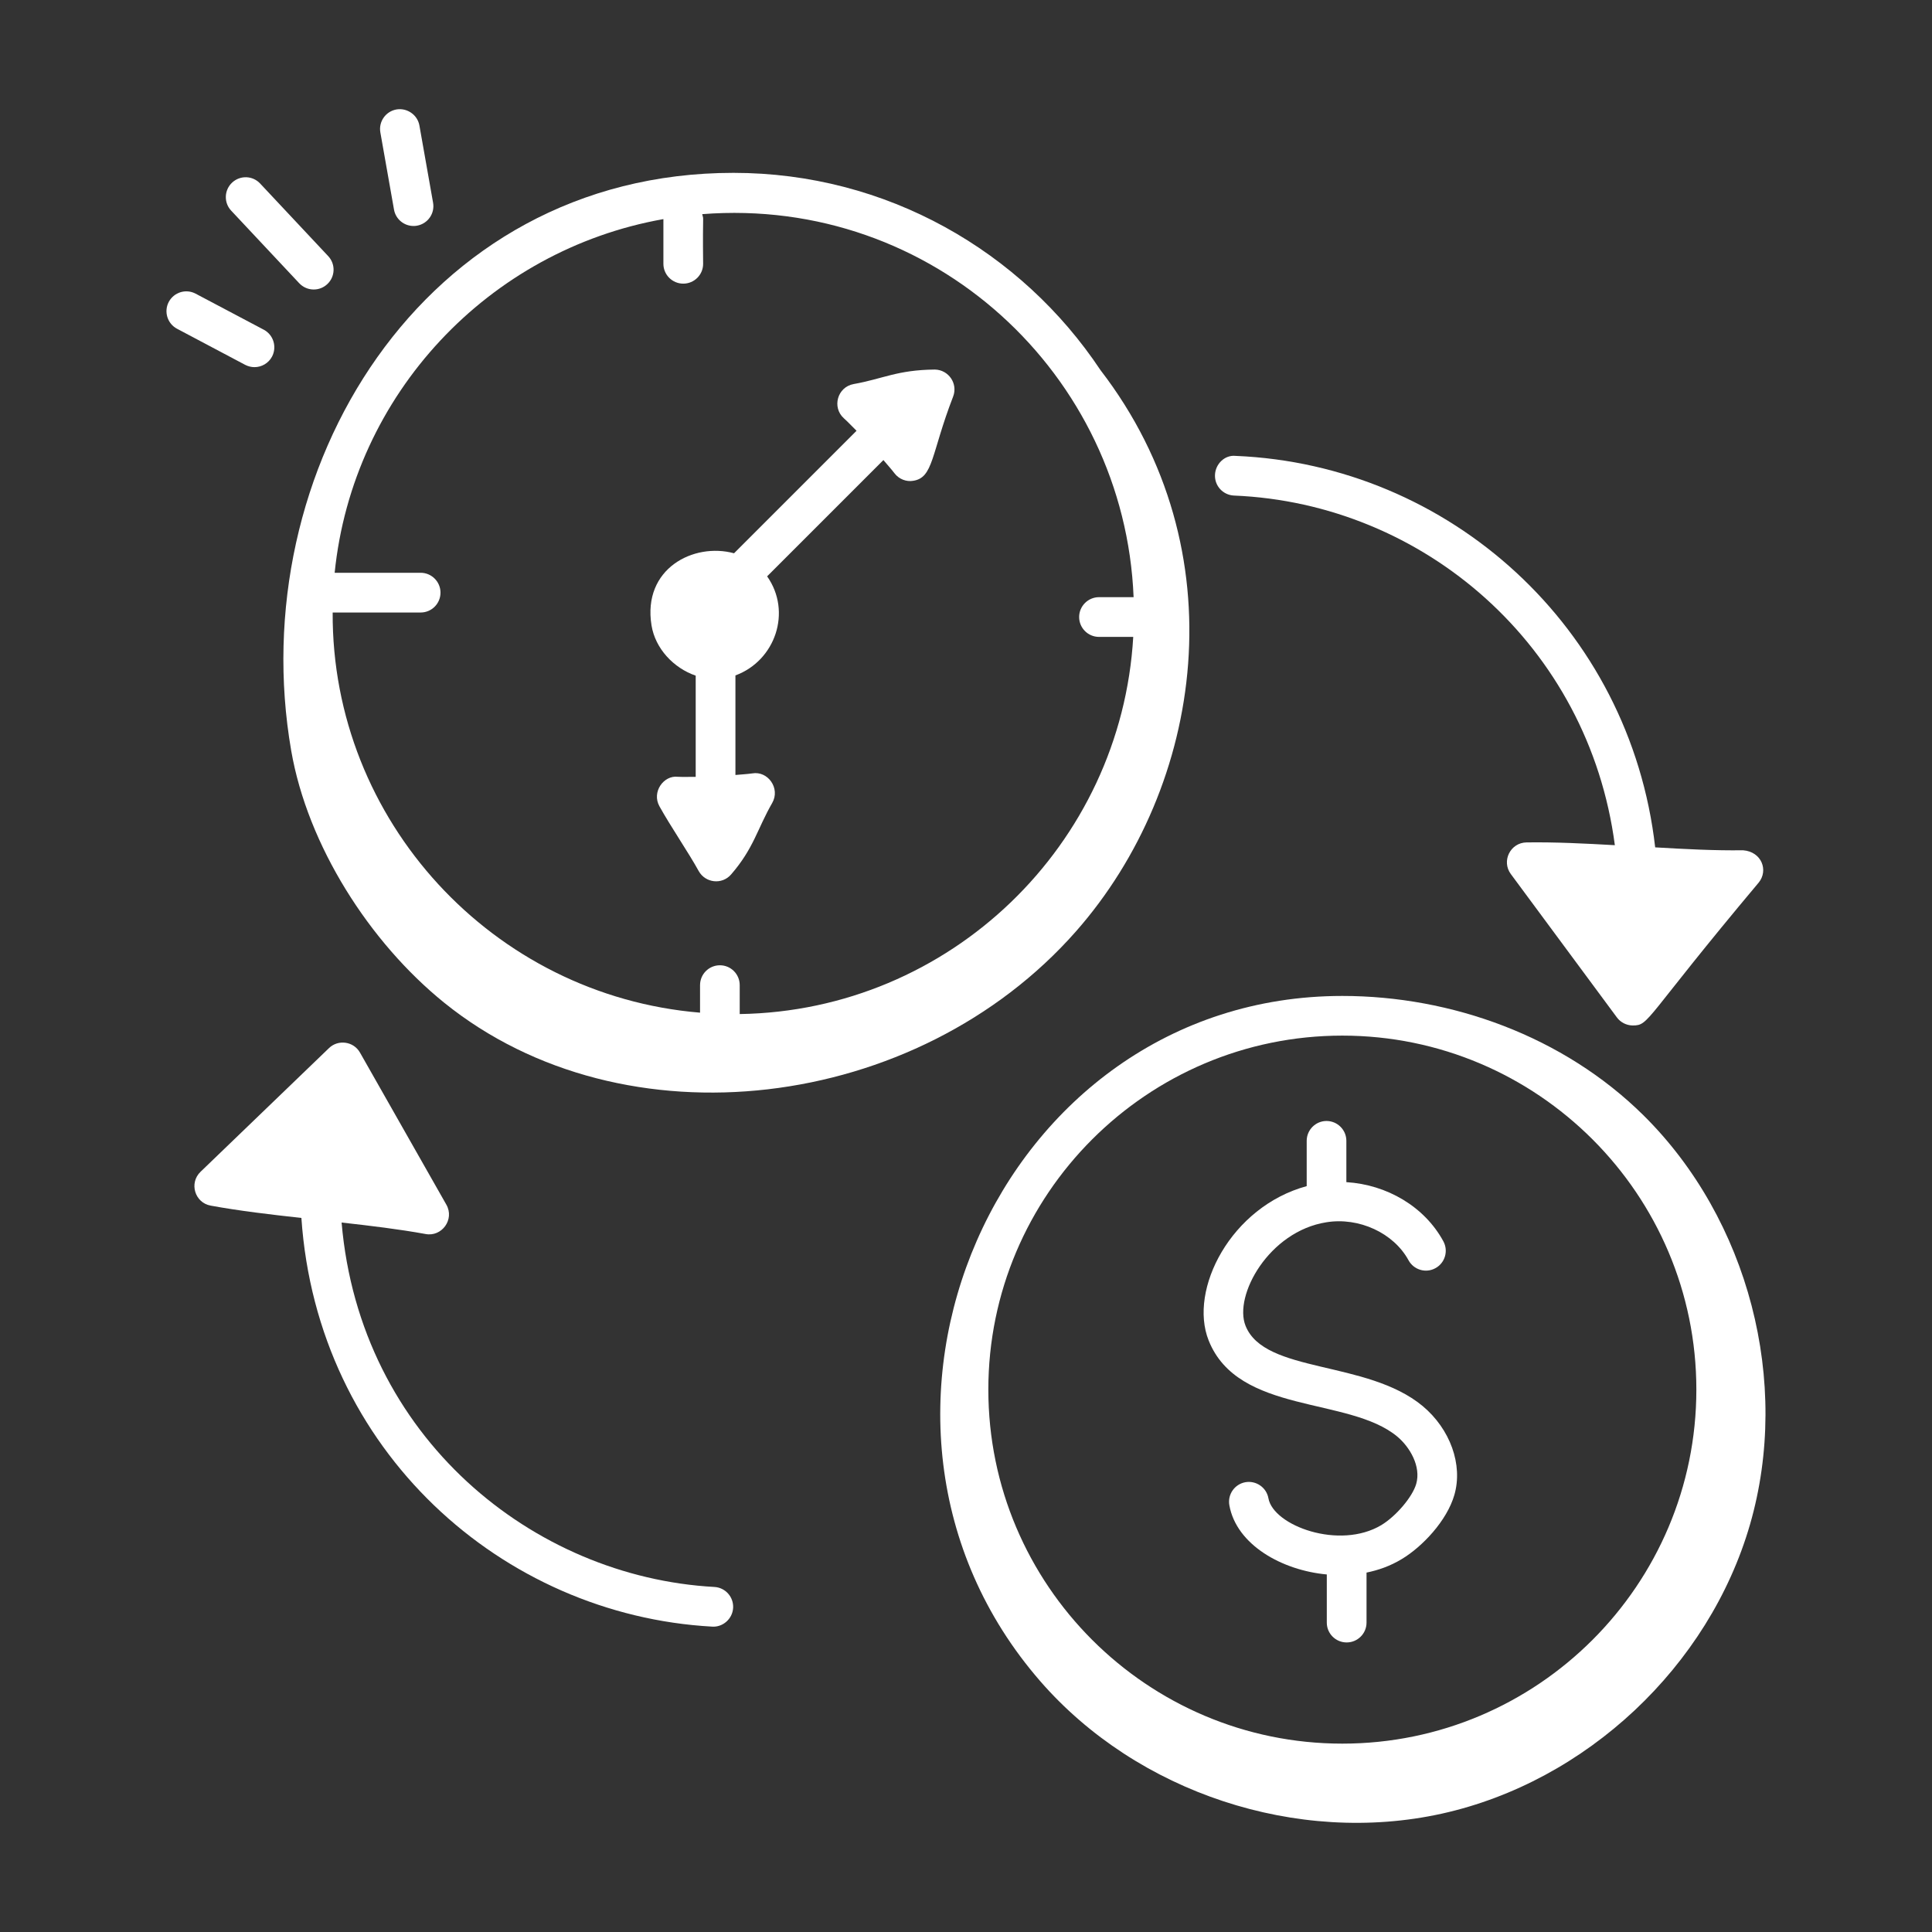 <svg width="32" height="32" viewBox="0 0 32 32" fill="none" xmlns="http://www.w3.org/2000/svg">
<rect x="0" y="0" width="32" height="32" fill="#333333" stroke="none"/>
<path d="M17.23 27.846C18.838 29.694 21.488 30.568 23.88 30.04C26.272 29.511 28.306 27.602 28.986 25.249C29.666 22.895 28.963 20.196 27.221 18.473C25.893 17.16 24.035 16.496 22.233 16.496C16.509 16.496 13.477 23.532 17.23 27.846ZM22.233 17.153C25.467 17.153 28.097 19.783 28.097 23.016C28.097 26.25 25.467 28.88 22.233 28.88C19 28.88 16.37 26.25 16.37 23.016C16.37 19.783 19 17.153 22.233 17.153Z" fill="white"/>
<path d="M23.142 23.793C23.352 23.968 23.54 24.289 23.457 24.578C23.395 24.793 23.125 25.111 22.88 25.26C22.186 25.676 21.09 25.271 21.009 24.816C20.977 24.637 20.805 24.519 20.628 24.55C20.449 24.582 20.33 24.753 20.362 24.932C20.48 25.59 21.239 26.011 21.976 26.078V26.876C21.976 27.057 22.123 27.204 22.305 27.204C22.486 27.204 22.634 27.057 22.634 26.876V26.047C22.824 26.008 23.021 25.942 23.218 25.823C23.558 25.619 23.966 25.188 24.089 24.76C24.233 24.261 24.021 23.67 23.563 23.288C22.639 22.521 20.946 22.754 20.63 21.959C20.43 21.457 21.019 20.395 21.967 20.245C22.509 20.156 23.084 20.423 23.329 20.873C23.416 21.033 23.616 21.093 23.775 21.005C23.935 20.918 23.993 20.718 23.906 20.559C23.594 19.985 22.971 19.621 22.3 19.58V18.896C22.3 18.715 22.153 18.567 21.971 18.567C21.79 18.567 21.643 18.715 21.643 18.896V19.646C20.391 19.986 19.683 21.358 20.019 22.202C20.508 23.431 22.341 23.128 23.142 23.793Z" fill="white"/>
<path d="M11.523 11.191V12.867C11.424 12.866 11.325 12.871 11.226 12.866C10.993 12.838 10.791 13.117 10.922 13.354C11.105 13.685 11.403 14.119 11.573 14.428C11.683 14.625 11.958 14.659 12.11 14.483C12.487 14.047 12.541 13.733 12.79 13.3C12.929 13.058 12.719 12.764 12.459 12.81C12.367 12.823 12.274 12.827 12.181 12.836V11.187C12.843 10.943 13.119 10.132 12.706 9.546L14.632 7.62C14.692 7.693 14.757 7.762 14.814 7.837C14.89 7.939 15.016 7.982 15.121 7.964C15.463 7.916 15.419 7.519 15.787 6.568C15.869 6.354 15.712 6.125 15.484 6.121C14.86 6.127 14.628 6.274 14.14 6.361C13.87 6.409 13.775 6.747 13.978 6.929C14.051 6.994 14.117 7.067 14.187 7.135L12.158 9.164C11.491 8.982 10.639 9.416 10.791 10.357C10.853 10.743 11.157 11.065 11.523 11.191Z" fill="white"/>
<path d="M4.823 12.432C5.095 14.002 6.118 15.606 7.356 16.607C10.336 19.015 15.186 18.42 17.822 15.426C19.939 13.021 20.522 9.11 18.228 6.131C16.919 4.163 14.684 2.863 12.149 2.863C6.981 2.863 4.024 7.82 4.823 12.432ZM10.988 3.629V4.37C10.988 4.551 11.136 4.698 11.317 4.698C11.499 4.698 11.646 4.551 11.646 4.37C11.636 3.468 11.661 3.673 11.631 3.547C15.458 3.249 18.627 6.205 18.776 9.891H18.203C18.022 9.891 17.874 10.039 17.874 10.22C17.874 10.402 18.022 10.549 18.203 10.549H18.77C18.57 13.995 15.736 16.742 12.252 16.796V16.317C12.252 16.135 12.105 15.988 11.924 15.988C11.742 15.988 11.595 16.135 11.595 16.317V16.773C8.161 16.488 5.493 13.591 5.51 10.145H6.967C7.149 10.145 7.296 9.998 7.296 9.816C7.296 9.635 7.149 9.487 6.967 9.487H5.543C5.843 6.527 8.096 4.142 10.988 3.629Z" fill="white"/>
<path d="M25.024 14.477L26.781 16.852C26.841 16.933 26.936 16.982 27.037 16.985H27.045C27.323 16.985 27.227 16.885 29.129 14.619C29.293 14.42 29.182 14.107 28.87 14.083C28.409 14.09 27.909 14.064 27.415 14.035C26.999 10.392 24.006 7.698 20.466 7.551C20.286 7.532 20.131 7.684 20.124 7.866C20.116 8.047 20.257 8.2 20.439 8.208C23.582 8.338 26.313 10.695 26.747 13.999C26.254 13.971 25.758 13.946 25.284 13.953C25.016 13.957 24.865 14.262 25.024 14.477Z" fill="white"/>
<path d="M7.393 19.953L5.963 17.435C5.856 17.245 5.599 17.214 5.449 17.36L3.321 19.409C3.128 19.595 3.227 19.922 3.49 19.969C3.971 20.057 4.484 20.117 4.992 20.173C5.255 24.032 8.319 26.75 11.796 26.942C11.967 26.954 12.132 26.819 12.143 26.631C12.152 26.45 12.014 26.295 11.832 26.285C8.833 26.12 5.963 23.81 5.658 20.249C6.133 20.302 6.609 20.359 7.048 20.439C7.316 20.491 7.533 20.199 7.393 19.953Z" fill="white"/>
<path d="M2.795 5.001C2.711 5.161 2.772 5.36 2.932 5.445L4.061 6.043C4.11 6.068 4.163 6.081 4.215 6.081C4.333 6.081 4.447 6.017 4.506 5.906C4.59 5.745 4.529 5.546 4.369 5.461L3.24 4.864C3.079 4.779 2.881 4.84 2.795 5.001Z" fill="white"/>
<path d="M4.309 3.04C4.185 2.907 3.977 2.9 3.844 3.025C3.712 3.149 3.705 3.357 3.829 3.489L4.956 4.691C5.021 4.76 5.108 4.795 5.196 4.795C5.277 4.795 5.357 4.766 5.421 4.706C5.554 4.582 5.56 4.374 5.436 4.242L4.309 3.04Z" fill="white"/>
<path d="M6.849 3.743C6.868 3.743 6.887 3.742 6.907 3.738C7.085 3.706 7.205 3.536 7.173 3.357L6.947 2.08C6.916 1.901 6.742 1.783 6.566 1.813C6.387 1.845 6.268 2.016 6.3 2.194L6.526 3.472C6.554 3.631 6.693 3.743 6.849 3.743Z" fill="white"/>
</svg>

